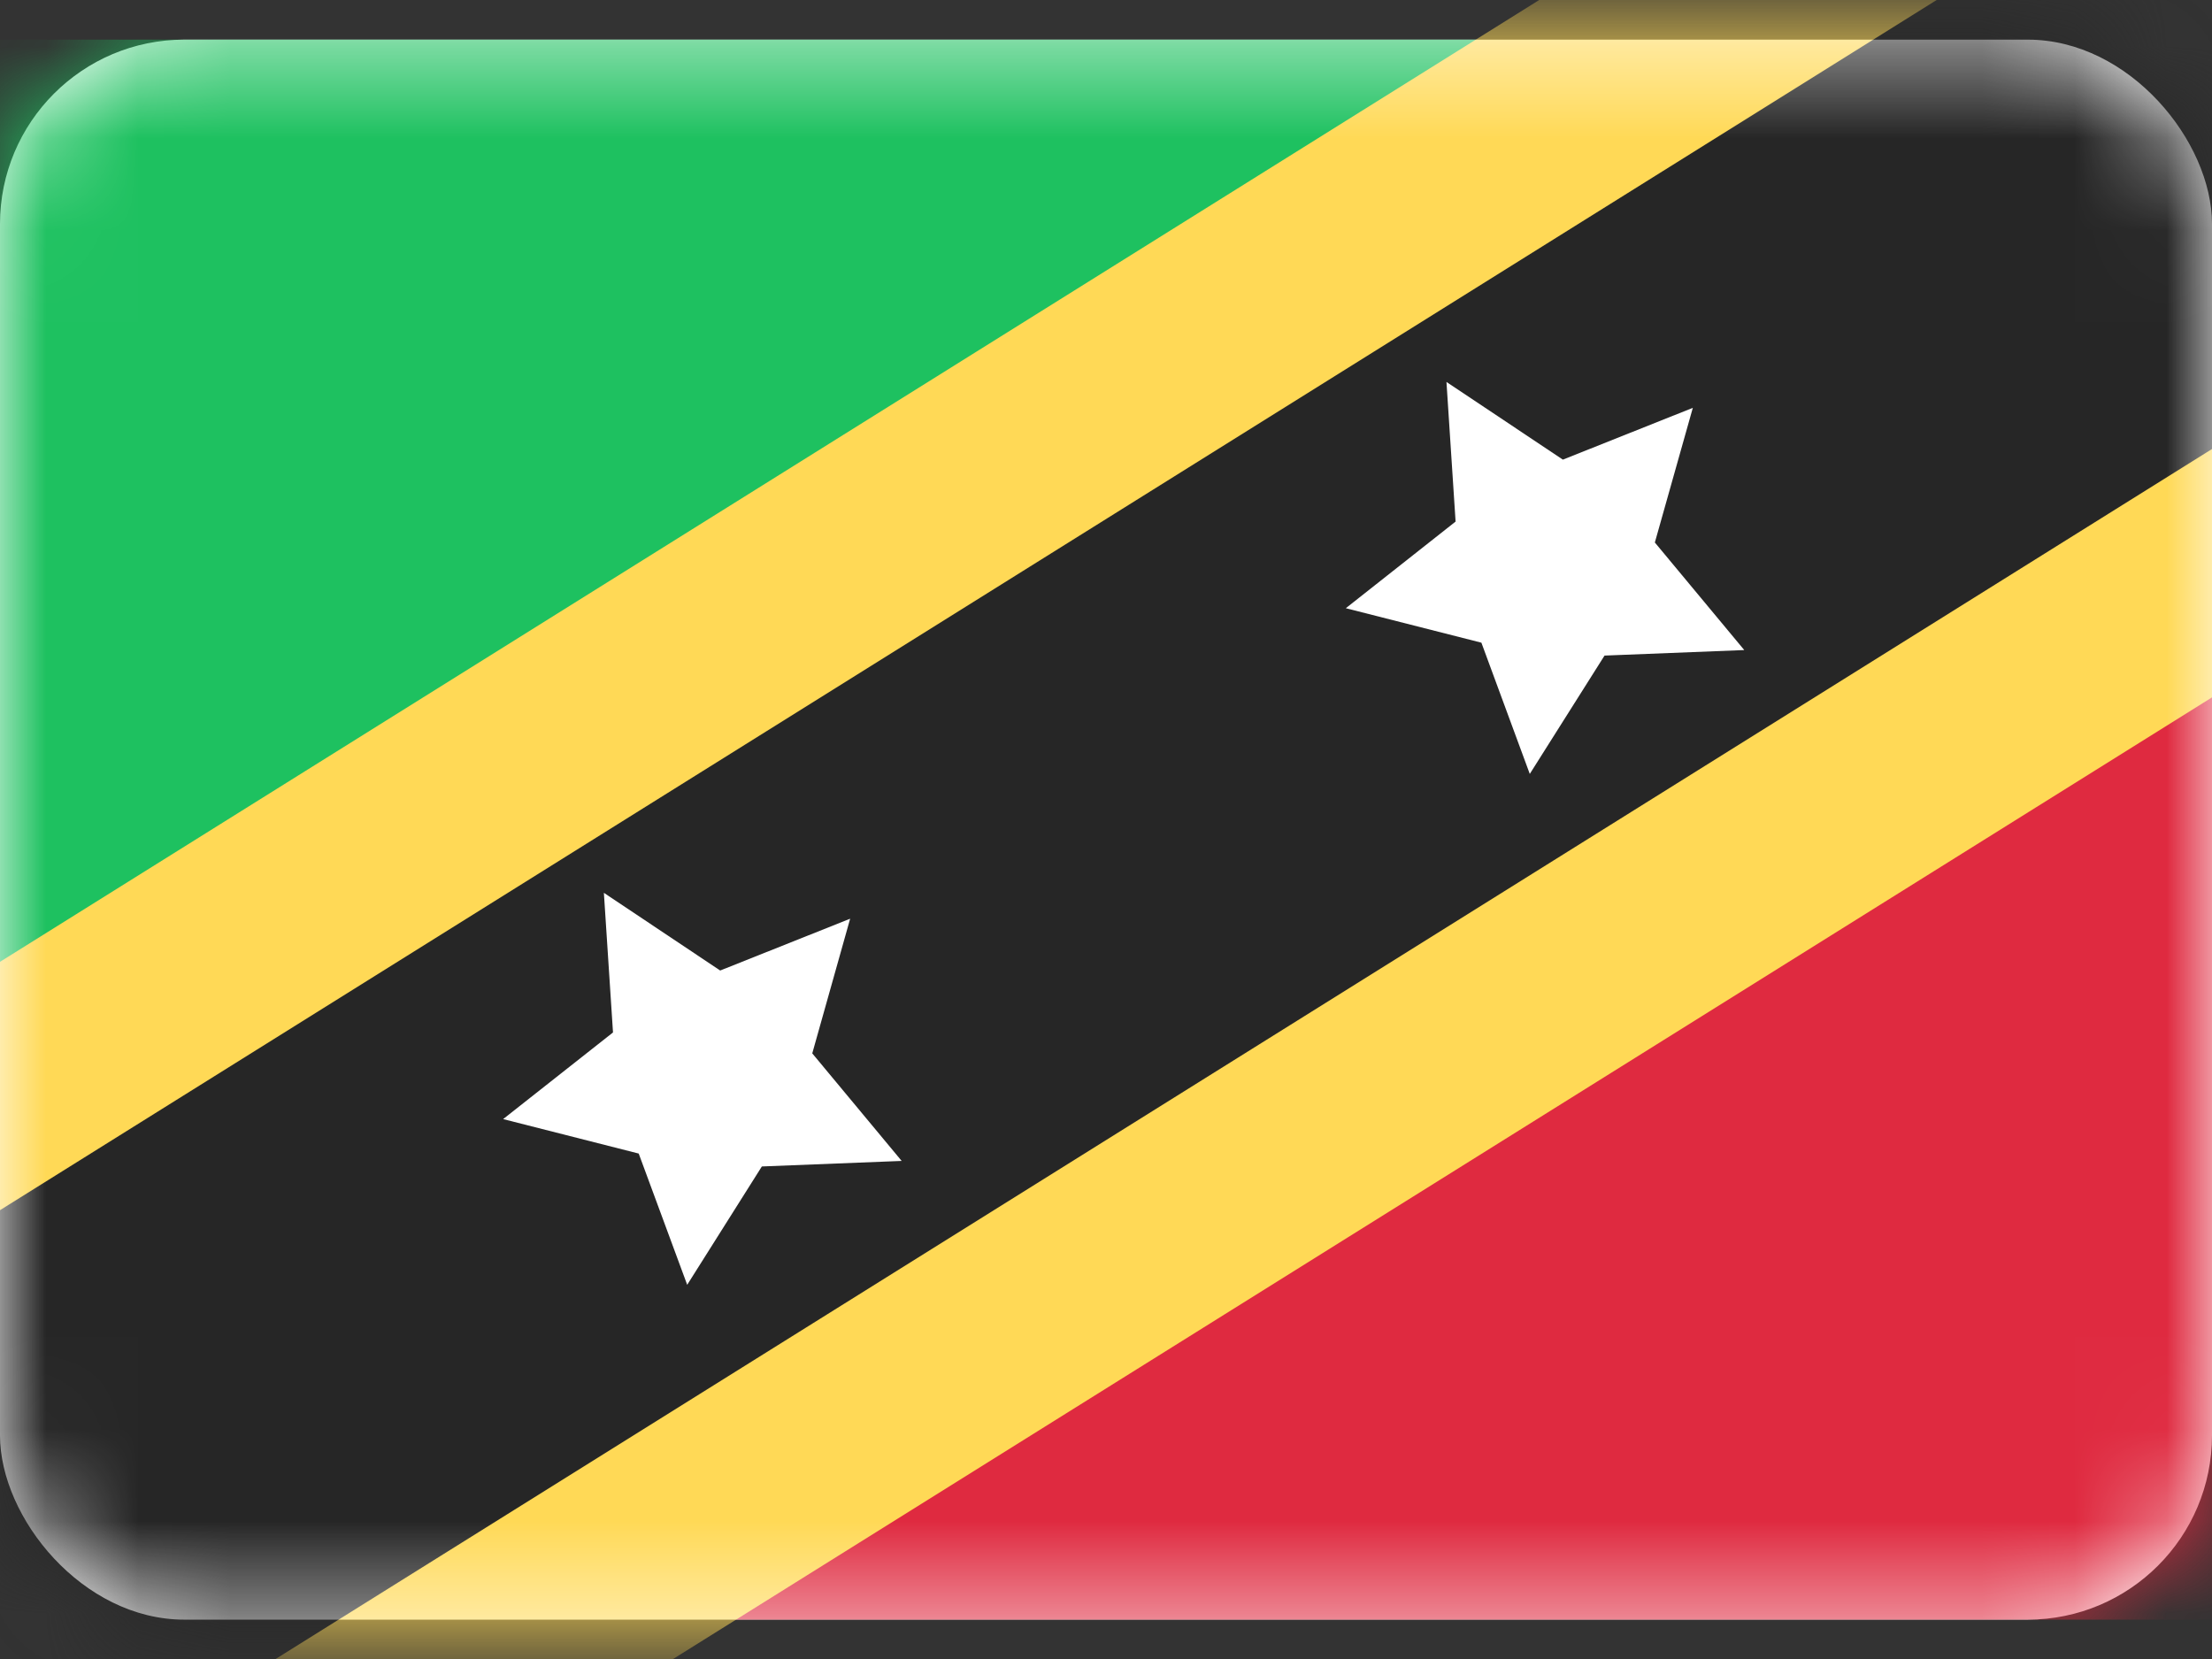 <svg width="24" height="18" viewBox="0 0 24 18" fill="none" xmlns="http://www.w3.org/2000/svg">
<rect x="0" y="0" width="24" height="18" fill="#333333" stroke="none"/>
<rect y="0.43" width="24" height="17.143" rx="2" fill="white"/>
<mask id="mask0_5077_4749" style="mask-type:luminance" maskUnits="userSpaceOnUse" x="0" y="0" width="24" height="18">
<rect y="0.43" width="24" height="17.143" rx="2" fill="white"/>
</mask>
<g mask="url(#mask0_5077_4749)">
<path fill-rule="evenodd" clip-rule="evenodd" d="M0 11.859L24 0.43H0V11.859Z" fill="#1EC160"/>
<path fill-rule="evenodd" clip-rule="evenodd" d="M0 17.573H24V6.144L0 17.573Z" fill="#DF2A40"/>
<path fill-rule="evenodd" clip-rule="evenodd" d="M0.671 22.144L28.778 4.581L23.327 -4.141L-4.779 13.422L0.671 22.144Z" fill="#FFD956"/>
<path fill-rule="evenodd" clip-rule="evenodd" d="M-0.54 20.206L27.567 2.643L24.538 -2.203L-3.568 15.36L-0.54 20.206Z" fill="#262626"/>
<path fill-rule="evenodd" clip-rule="evenodd" d="M17.409 7.113L16.598 8.397L16.073 6.973L14.602 6.599L15.793 5.659L15.694 4.144L16.957 4.987L18.367 4.425L17.955 5.886L18.925 7.053L17.409 7.113Z" fill="white"/>
<path fill-rule="evenodd" clip-rule="evenodd" d="M8.266 12.656L7.456 13.94L6.93 12.516L5.459 12.142L6.651 11.202L6.552 9.687L7.814 10.53L9.224 9.968L8.813 11.429L9.783 12.596L8.266 12.656Z" fill="white"/>
</g>
</svg>
